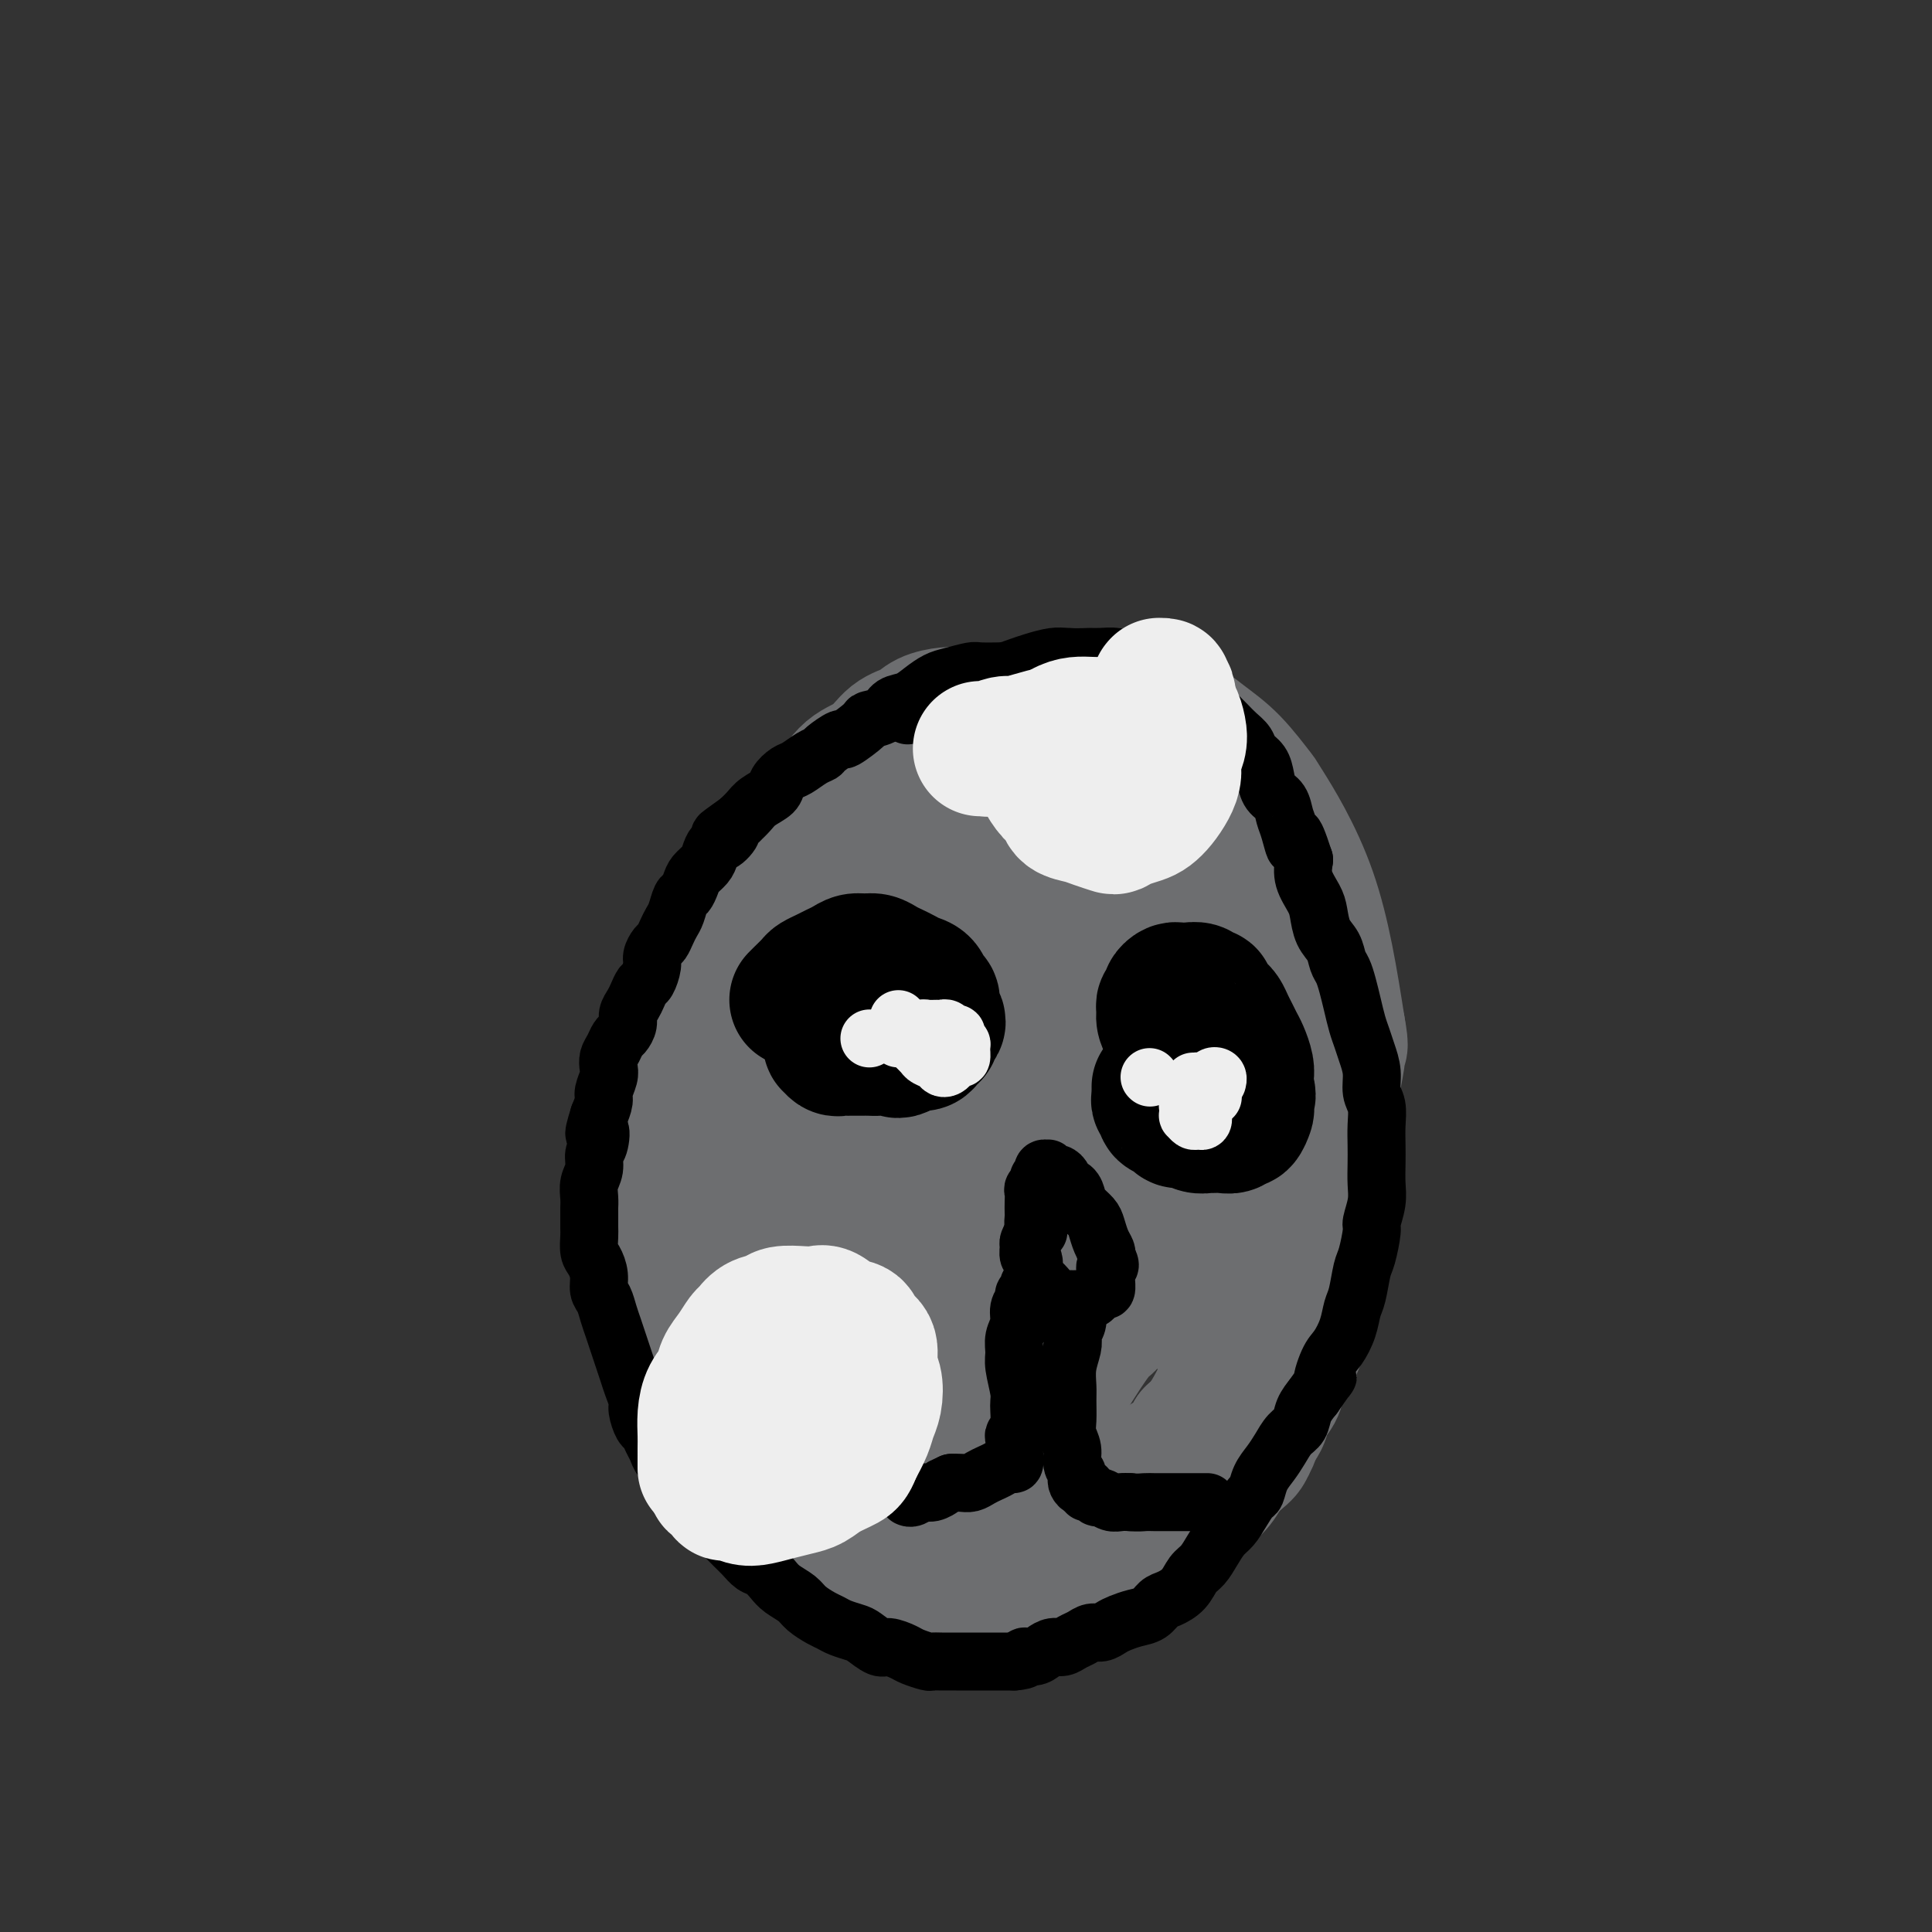 <svg viewBox='0 0 400 400' version='1.1' xmlns='http://www.w3.org/2000/svg' xmlns:xlink='http://www.w3.org/1999/xlink'><rect x="0" y="0" width="400" height="400" fill="#333333" stroke="none"/><g fill='none' stroke='#6D6E70' stroke-width='6' stroke-linecap='round' stroke-linejoin='round'><path d='M140,232c-0.301,-1.468 -0.602,-2.936 0,-6c0.602,-3.064 2.107,-7.723 4,-12c1.893,-4.277 4.175,-8.171 7,-12c2.825,-3.829 6.193,-7.594 9,-11c2.807,-3.406 5.054,-6.453 7,-9c1.946,-2.547 3.591,-4.595 5,-6c1.409,-1.405 2.582,-2.168 4,-3c1.418,-0.832 3.081,-1.734 4,-2c0.919,-0.266 1.092,0.102 2,0c0.908,-0.102 2.549,-0.675 4,0c1.451,0.675 2.710,2.598 4,4c1.290,1.402 2.609,2.282 4,4c1.391,1.718 2.854,4.274 4,7c1.146,2.726 1.975,5.624 3,9c1.025,3.376 2.245,7.232 3,11c0.755,3.768 1.045,7.450 1,11c-0.045,3.550 -0.426,6.968 -1,10c-0.574,3.032 -1.342,5.678 -2,8c-0.658,2.322 -1.207,4.322 -2,6c-0.793,1.678 -1.832,3.036 -3,4c-1.168,0.964 -2.465,1.534 -4,2c-1.535,0.466 -3.307,0.826 -5,1c-1.693,0.174 -3.308,0.161 -6,0c-2.692,-0.161 -6.463,-0.469 -10,-1c-3.537,-0.531 -6.840,-1.283 -9,-2c-2.160,-0.717 -3.177,-1.398 -4,-2c-0.823,-0.602 -1.452,-1.124 -2,-2c-0.548,-0.876 -1.014,-2.108 -1,-3c0.014,-0.892 0.507,-1.446 1,-2'/><path d='M157,236c-0.202,-1.417 0.292,-1.458 1,-2c0.708,-0.542 1.631,-1.583 2,-2c0.369,-0.417 0.185,-0.208 0,0'/></g>
<g fill='none' stroke='#6D6E70' stroke-width='28' stroke-linecap='round' stroke-linejoin='round'><path d='M155,220c0.637,-0.652 1.274,-1.305 2,-2c0.726,-0.695 1.540,-1.434 2,-2c0.460,-0.566 0.567,-0.961 1,-2c0.433,-1.039 1.192,-2.724 2,-4c0.808,-1.276 1.666,-2.143 3,-3c1.334,-0.857 3.146,-1.704 5,-3c1.854,-1.296 3.751,-3.041 5,-4c1.249,-0.959 1.852,-1.131 3,-2c1.148,-0.869 2.842,-2.434 5,-3c2.158,-0.566 4.779,-0.133 7,0c2.221,0.133 4.042,-0.035 6,0c1.958,0.035 4.054,0.271 6,1c1.946,0.729 3.741,1.949 5,3c1.259,1.051 1.981,1.932 3,3c1.019,1.068 2.334,2.324 3,4c0.666,1.676 0.681,3.771 1,6c0.319,2.229 0.942,4.593 1,7c0.058,2.407 -0.447,4.857 -1,7c-0.553,2.143 -1.153,3.979 -2,6c-0.847,2.021 -1.940,4.226 -3,6c-1.060,1.774 -2.088,3.116 -3,4c-0.912,0.884 -1.708,1.309 -3,2c-1.292,0.691 -3.079,1.648 -4,2c-0.921,0.352 -0.978,0.101 -2,0c-1.022,-0.101 -3.011,-0.050 -5,0'/><path d='M192,246c-2.881,0.225 -3.082,-1.211 -4,-2c-0.918,-0.789 -2.552,-0.929 -4,-2c-1.448,-1.071 -2.709,-3.074 -4,-5c-1.291,-1.926 -2.610,-3.777 -4,-6c-1.390,-2.223 -2.849,-4.818 -4,-8c-1.151,-3.182 -1.993,-6.952 -3,-11c-1.007,-4.048 -2.178,-8.373 -2,-12c0.178,-3.627 1.705,-6.555 3,-9c1.295,-2.445 2.356,-4.406 4,-6c1.644,-1.594 3.869,-2.822 6,-4c2.131,-1.178 4.169,-2.307 6,-3c1.831,-0.693 3.456,-0.949 6,-1c2.544,-0.051 6.008,0.102 8,0c1.992,-0.102 2.513,-0.459 4,0c1.487,0.459 3.939,1.733 6,3c2.061,1.267 3.732,2.528 5,4c1.268,1.472 2.135,3.154 3,5c0.865,1.846 1.728,3.856 2,6c0.272,2.144 -0.048,4.423 0,7c0.048,2.577 0.464,5.452 0,8c-0.464,2.548 -1.810,4.769 -3,7c-1.190,2.231 -2.226,4.471 -4,7c-1.774,2.529 -4.286,5.347 -6,7c-1.714,1.653 -2.629,2.143 -4,3c-1.371,0.857 -3.198,2.082 -5,3c-1.802,0.918 -3.578,1.529 -5,2c-1.422,0.471 -2.489,0.803 -4,1c-1.511,0.197 -3.467,0.259 -5,0c-1.533,-0.259 -2.644,-0.839 -4,-2c-1.356,-1.161 -2.959,-2.903 -4,-4c-1.041,-1.097 -1.521,-1.548 -2,-2'/><path d='M174,232c-2.750,-2.244 -2.126,-3.852 -2,-6c0.126,-2.148 -0.245,-4.834 0,-7c0.245,-2.166 1.106,-3.813 2,-6c0.894,-2.187 1.820,-4.915 3,-7c1.180,-2.085 2.615,-3.526 4,-5c1.385,-1.474 2.721,-2.981 4,-4c1.279,-1.019 2.502,-1.550 4,-2c1.498,-0.450 3.270,-0.820 5,-1c1.730,-0.180 3.419,-0.169 5,0c1.581,0.169 3.055,0.498 4,1c0.945,0.502 1.360,1.179 2,2c0.640,0.821 1.504,1.788 2,3c0.496,1.212 0.626,2.669 1,4c0.374,1.331 0.994,2.536 1,4c0.006,1.464 -0.602,3.186 -1,5c-0.398,1.814 -0.585,3.721 -1,6c-0.415,2.279 -1.056,4.929 -2,7c-0.944,2.071 -2.190,3.564 -3,5c-0.810,1.436 -1.185,2.816 -2,4c-0.815,1.184 -2.071,2.172 -4,3c-1.929,0.828 -4.533,1.496 -6,2c-1.467,0.504 -1.799,0.845 -3,1c-1.201,0.155 -3.273,0.126 -5,0c-1.727,-0.126 -3.111,-0.349 -5,-1c-1.889,-0.651 -4.284,-1.732 -6,-3c-1.716,-1.268 -2.752,-2.724 -4,-4c-1.248,-1.276 -2.707,-2.372 -4,-4c-1.293,-1.628 -2.419,-3.787 -3,-6c-0.581,-2.213 -0.618,-4.480 -1,-6c-0.382,-1.520 -1.109,-2.291 -1,-4c0.109,-1.709 1.055,-4.354 2,-7'/><path d='M160,206c0.583,-2.007 1.041,-3.525 2,-5c0.959,-1.475 2.418,-2.909 4,-4c1.582,-1.091 3.285,-1.841 5,-3c1.715,-1.159 3.441,-2.727 5,-4c1.559,-1.273 2.950,-2.252 5,-3c2.050,-0.748 4.758,-1.267 7,-2c2.242,-0.733 4.017,-1.681 6,-2c1.983,-0.319 4.173,-0.008 6,0c1.827,0.008 3.292,-0.287 5,0c1.708,0.287 3.658,1.155 5,2c1.342,0.845 2.077,1.668 3,3c0.923,1.332 2.035,3.173 3,6c0.965,2.827 1.782,6.640 2,9c0.218,2.360 -0.164,3.268 0,8c0.164,4.732 0.876,13.288 1,18c0.124,4.712 -0.338,5.581 -1,8c-0.662,2.419 -1.525,6.389 -2,9c-0.475,2.611 -0.564,3.863 -1,5c-0.436,1.137 -1.220,2.159 -2,3c-0.780,0.841 -1.555,1.501 -3,2c-1.445,0.499 -3.559,0.836 -5,1c-1.441,0.164 -2.211,0.155 -4,0c-1.789,-0.155 -4.599,-0.458 -7,-1c-2.401,-0.542 -4.393,-1.325 -7,-2c-2.607,-0.675 -5.830,-1.242 -9,-2c-3.170,-0.758 -6.288,-1.706 -9,-3c-2.712,-1.294 -5.017,-2.935 -7,-4c-1.983,-1.065 -3.645,-1.553 -5,-3c-1.355,-1.447 -2.403,-3.851 -3,-6c-0.597,-2.149 -0.742,-4.043 -1,-6c-0.258,-1.957 -0.629,-3.979 -1,-6'/><path d='M152,224c-0.679,-4.216 0.122,-5.757 1,-8c0.878,-2.243 1.832,-5.187 3,-8c1.168,-2.813 2.552,-5.495 4,-8c1.448,-2.505 2.962,-4.832 5,-7c2.038,-2.168 4.600,-4.178 7,-6c2.400,-1.822 4.637,-3.456 7,-5c2.363,-1.544 4.852,-2.999 7,-4c2.148,-1.001 3.955,-1.548 6,-2c2.045,-0.452 4.329,-0.810 6,-1c1.671,-0.190 2.731,-0.213 4,0c1.269,0.213 2.747,0.661 4,1c1.253,0.339 2.280,0.567 3,1c0.720,0.433 1.134,1.070 2,2c0.866,0.930 2.183,2.153 3,3c0.817,0.847 1.135,1.318 2,3c0.865,1.682 2.278,4.577 3,7c0.722,2.423 0.752,4.376 1,7c0.248,2.624 0.712,5.921 1,9c0.288,3.079 0.398,5.941 0,10c-0.398,4.059 -1.306,9.315 -2,12c-0.694,2.685 -1.175,2.799 -2,4c-0.825,1.201 -1.993,3.487 -3,5c-1.007,1.513 -1.854,2.251 -3,3c-1.146,0.749 -2.590,1.509 -4,2c-1.410,0.491 -2.786,0.714 -4,1c-1.214,0.286 -2.268,0.634 -4,1c-1.732,0.366 -4.144,0.750 -6,1c-1.856,0.250 -3.157,0.366 -5,0c-1.843,-0.366 -4.227,-1.214 -6,-2c-1.773,-0.786 -2.935,-1.510 -4,-2c-1.065,-0.490 -2.032,-0.745 -3,-1'/><path d='M175,242c-2.368,-1.641 -1.787,-3.245 -2,-5c-0.213,-1.755 -1.220,-3.661 -1,-6c0.220,-2.339 1.668,-5.111 3,-8c1.332,-2.889 2.549,-5.894 4,-9c1.451,-3.106 3.137,-6.313 5,-9c1.863,-2.687 3.903,-4.854 6,-7c2.097,-2.146 4.249,-4.269 6,-6c1.751,-1.731 3.100,-3.069 5,-4c1.900,-0.931 4.352,-1.456 6,-2c1.648,-0.544 2.491,-1.106 3,-1c0.509,0.106 0.682,0.881 1,1c0.318,0.119 0.780,-0.419 1,0c0.220,0.419 0.196,1.796 0,3c-0.196,1.204 -0.566,2.237 -1,4c-0.434,1.763 -0.932,4.257 -1,6c-0.068,1.743 0.295,2.736 0,5c-0.295,2.264 -1.249,5.798 -2,9c-0.751,3.202 -1.301,6.073 -2,9c-0.699,2.927 -1.549,5.912 -2,8c-0.451,2.088 -0.504,3.281 -1,5c-0.496,1.719 -1.433,3.964 -2,5c-0.567,1.036 -0.762,0.863 -1,1c-0.238,0.137 -0.520,0.583 -1,1c-0.480,0.417 -1.158,0.804 -2,1c-0.842,0.196 -1.848,0.200 -3,0c-1.152,-0.200 -2.449,-0.605 -4,-1c-1.551,-0.395 -3.355,-0.780 -5,-1c-1.645,-0.220 -3.132,-0.276 -5,-1c-1.868,-0.724 -4.118,-2.118 -6,-3c-1.882,-0.882 -3.395,-1.252 -5,-2c-1.605,-0.748 -3.303,-1.874 -5,-3'/><path d='M164,232c-3.063,-1.381 -2.720,-0.834 -3,-1c-0.280,-0.166 -1.184,-1.045 -2,-2c-0.816,-0.955 -1.543,-1.986 -2,-3c-0.457,-1.014 -0.644,-2.011 -1,-3c-0.356,-0.989 -0.880,-1.971 -1,-3c-0.120,-1.029 0.165,-2.104 0,-3c-0.165,-0.896 -0.781,-1.613 -1,-3c-0.219,-1.387 -0.041,-3.445 0,-5c0.041,-1.555 -0.055,-2.606 0,-4c0.055,-1.394 0.261,-3.131 1,-5c0.739,-1.869 2.011,-3.869 3,-6c0.989,-2.131 1.696,-4.392 3,-6c1.304,-1.608 3.207,-2.561 5,-4c1.793,-1.439 3.477,-3.363 6,-5c2.523,-1.637 5.884,-2.988 8,-4c2.116,-1.012 2.986,-1.687 6,-3c3.014,-1.313 8.171,-3.266 13,-5c4.829,-1.734 9.331,-3.251 13,-4c3.669,-0.749 6.506,-0.731 9,-1c2.494,-0.269 4.644,-0.824 7,0c2.356,0.824 4.919,3.028 6,4c1.081,0.972 0.682,0.712 1,1c0.318,0.288 1.353,1.123 2,2c0.647,0.877 0.905,1.797 1,3c0.095,1.203 0.026,2.689 0,4c-0.026,1.311 -0.010,2.447 0,4c0.010,1.553 0.014,3.524 0,6c-0.014,2.476 -0.045,5.456 0,8c0.045,2.544 0.167,4.651 0,7c-0.167,2.349 -0.622,4.940 -1,8c-0.378,3.060 -0.679,6.589 -1,9c-0.321,2.411 -0.660,3.706 -1,5'/><path d='M235,223c-0.614,9.982 -1.150,7.937 -2,9c-0.850,1.063 -2.013,5.233 -3,8c-0.987,2.767 -1.796,4.131 -3,6c-1.204,1.869 -2.803,4.245 -4,6c-1.197,1.755 -1.991,2.891 -3,4c-1.009,1.109 -2.233,2.193 -4,3c-1.767,0.807 -4.077,1.338 -6,2c-1.923,0.662 -3.459,1.454 -5,2c-1.541,0.546 -3.088,0.847 -5,1c-1.912,0.153 -4.189,0.157 -6,0c-1.811,-0.157 -3.155,-0.475 -5,-1c-1.845,-0.525 -4.191,-1.257 -6,-2c-1.809,-0.743 -3.082,-1.496 -5,-3c-1.918,-1.504 -4.482,-3.757 -6,-5c-1.518,-1.243 -1.992,-1.474 -3,-3c-1.008,-1.526 -2.551,-4.347 -4,-7c-1.449,-2.653 -2.805,-5.137 -4,-8c-1.195,-2.863 -2.228,-6.103 -3,-9c-0.772,-2.897 -1.282,-5.450 -2,-8c-0.718,-2.550 -1.643,-5.096 -2,-8c-0.357,-2.904 -0.146,-6.164 0,-8c0.146,-1.836 0.226,-2.246 1,-5c0.774,-2.754 2.242,-7.850 4,-11c1.758,-3.150 3.808,-4.354 6,-6c2.192,-1.646 4.527,-3.734 7,-6c2.473,-2.266 5.085,-4.709 8,-6c2.915,-1.291 6.133,-1.430 9,-2c2.867,-0.570 5.381,-1.570 8,-2c2.619,-0.430 5.341,-0.291 8,0c2.659,0.291 5.254,0.732 7,1c1.746,0.268 2.642,0.362 4,1c1.358,0.638 3.179,1.819 5,3'/><path d='M221,169c4.709,1.300 4.480,2.050 5,3c0.520,0.950 1.787,2.098 3,3c1.213,0.902 2.370,1.556 3,3c0.630,1.444 0.732,3.678 1,6c0.268,2.322 0.702,4.732 1,7c0.298,2.268 0.461,4.396 0,8c-0.461,3.604 -1.545,8.686 -3,14c-1.455,5.314 -3.280,10.861 -5,16c-1.720,5.139 -3.336,9.869 -5,14c-1.664,4.131 -3.377,7.664 -5,11c-1.623,3.336 -3.158,6.477 -5,9c-1.842,2.523 -3.993,4.428 -6,6c-2.007,1.572 -3.871,2.809 -6,4c-2.129,1.191 -4.525,2.334 -6,3c-1.475,0.666 -2.030,0.855 -4,1c-1.970,0.145 -5.356,0.245 -8,0c-2.644,-0.245 -4.546,-0.835 -7,-2c-2.454,-1.165 -5.460,-2.904 -8,-5c-2.540,-2.096 -4.613,-4.551 -7,-7c-2.387,-2.449 -5.089,-4.894 -7,-8c-1.911,-3.106 -3.030,-6.873 -4,-11c-0.970,-4.127 -1.791,-8.615 -2,-13c-0.209,-4.385 0.195,-8.666 1,-13c0.805,-4.334 2.011,-8.722 3,-12c0.989,-3.278 1.763,-5.447 4,-9c2.237,-3.553 5.939,-8.489 8,-11c2.061,-2.511 2.480,-2.598 4,-4c1.520,-1.402 4.139,-4.118 7,-6c2.861,-1.882 5.963,-2.930 8,-4c2.037,-1.070 3.011,-2.163 5,-3c1.989,-0.837 4.995,-1.419 8,-2'/><path d='M194,167c4.894,-1.664 6.630,-1.323 9,-1c2.370,0.323 5.373,0.628 8,1c2.627,0.372 4.879,0.812 7,2c2.121,1.188 4.110,3.125 6,5c1.890,1.875 3.682,3.687 5,6c1.318,2.313 2.163,5.125 3,8c0.837,2.875 1.666,5.811 2,9c0.334,3.189 0.173,6.630 0,11c-0.173,4.370 -0.357,9.669 -1,14c-0.643,4.331 -1.744,7.695 -3,12c-1.256,4.305 -2.668,9.550 -4,14c-1.332,4.450 -2.585,8.107 -4,12c-1.415,3.893 -2.991,8.024 -5,12c-2.009,3.976 -4.450,7.796 -6,10c-1.550,2.204 -2.209,2.793 -4,4c-1.791,1.207 -4.715,3.033 -7,4c-2.285,0.967 -3.930,1.075 -6,1c-2.070,-0.075 -4.564,-0.334 -7,-1c-2.436,-0.666 -4.814,-1.738 -7,-3c-2.186,-1.262 -4.179,-2.712 -6,-4c-1.821,-1.288 -3.470,-2.413 -5,-4c-1.530,-1.587 -2.941,-3.635 -4,-6c-1.059,-2.365 -1.767,-5.048 -2,-8c-0.233,-2.952 0.009,-6.173 0,-10c-0.009,-3.827 -0.269,-8.260 0,-14c0.269,-5.740 1.066,-12.787 2,-18c0.934,-5.213 2.004,-8.593 3,-12c0.996,-3.407 1.916,-6.841 3,-10c1.084,-3.159 2.330,-6.043 4,-9c1.670,-2.957 3.763,-5.988 5,-8c1.237,-2.012 1.619,-3.006 2,-4'/><path d='M182,180c2.563,-4.004 3.470,-3.516 5,-4c1.530,-0.484 3.683,-1.942 6,-3c2.317,-1.058 4.799,-1.715 7,-2c2.201,-0.285 4.121,-0.198 6,0c1.879,0.198 3.716,0.507 6,1c2.284,0.493 5.016,1.169 7,2c1.984,0.831 3.221,1.816 5,3c1.779,1.184 4.101,2.568 6,4c1.899,1.432 3.373,2.911 5,5c1.627,2.089 3.405,4.788 5,7c1.595,2.212 3.008,3.935 4,6c0.992,2.065 1.563,4.470 2,7c0.437,2.530 0.740,5.186 1,8c0.260,2.814 0.478,5.787 0,9c-0.478,3.213 -1.650,6.666 -2,9c-0.350,2.334 0.124,3.549 -2,8c-2.124,4.451 -6.844,12.137 -12,21c-5.156,8.863 -10.747,18.904 -14,25c-3.253,6.096 -4.169,8.247 -5,11c-0.831,2.753 -1.579,6.109 -2,8c-0.421,1.891 -0.516,2.318 -1,3c-0.484,0.682 -1.356,1.620 -2,2c-0.644,0.380 -1.059,0.201 -2,0c-0.941,-0.201 -2.408,-0.425 -4,-1c-1.592,-0.575 -3.310,-1.500 -5,-3c-1.690,-1.500 -3.352,-3.576 -5,-6c-1.648,-2.424 -3.281,-5.196 -5,-8c-1.719,-2.804 -3.523,-5.638 -5,-8c-1.477,-2.362 -2.629,-4.251 -4,-7c-1.371,-2.749 -2.963,-6.357 -4,-9c-1.037,-2.643 -1.518,-4.322 -2,-6'/><path d='M171,262c-3.227,-7.550 -1.295,-7.426 -1,-9c0.295,-1.574 -1.046,-4.848 -2,-8c-0.954,-3.152 -1.522,-6.184 -2,-9c-0.478,-2.816 -0.867,-5.415 -1,-8c-0.133,-2.585 -0.012,-5.154 0,-8c0.012,-2.846 -0.087,-5.967 0,-9c0.087,-3.033 0.359,-5.978 1,-9c0.641,-3.022 1.652,-6.122 3,-9c1.348,-2.878 3.033,-5.534 5,-8c1.967,-2.466 4.218,-4.741 6,-7c1.782,-2.259 3.096,-4.501 5,-6c1.904,-1.499 4.396,-2.255 7,-3c2.604,-0.745 5.318,-1.477 8,-2c2.682,-0.523 5.331,-0.836 8,-1c2.669,-0.164 5.357,-0.181 7,0c1.643,0.181 2.242,0.558 4,1c1.758,0.442 4.675,0.950 7,2c2.325,1.050 4.059,2.644 6,4c1.941,1.356 4.089,2.475 6,4c1.911,1.525 3.584,3.456 5,5c1.416,1.544 2.577,2.700 4,5c1.423,2.300 3.110,5.743 4,8c0.890,2.257 0.982,3.326 1,5c0.018,1.674 -0.039,3.952 0,6c0.039,2.048 0.175,3.864 0,6c-0.175,2.136 -0.661,4.590 -1,7c-0.339,2.410 -0.530,4.776 -1,7c-0.470,2.224 -1.217,4.306 -2,7c-0.783,2.694 -1.602,6.000 -3,9c-1.398,3.000 -3.376,5.692 -5,9c-1.624,3.308 -2.892,7.231 -4,10c-1.108,2.769 -2.054,4.385 -3,6'/><path d='M233,267c-3.499,7.796 -3.745,6.785 -5,8c-1.255,1.215 -3.517,4.655 -5,7c-1.483,2.345 -2.188,3.595 -4,5c-1.812,1.405 -4.733,2.964 -7,4c-2.267,1.036 -3.880,1.550 -6,2c-2.120,0.450 -4.746,0.835 -7,1c-2.254,0.165 -4.134,0.109 -6,0c-1.866,-0.109 -3.717,-0.270 -6,-1c-2.283,-0.730 -4.998,-2.027 -7,-3c-2.002,-0.973 -3.293,-1.620 -5,-3c-1.707,-1.380 -3.832,-3.493 -6,-5c-2.168,-1.507 -4.381,-2.409 -6,-4c-1.619,-1.591 -2.644,-3.872 -4,-6c-1.356,-2.128 -3.042,-4.102 -4,-6c-0.958,-1.898 -1.189,-3.718 -2,-6c-0.811,-2.282 -2.201,-5.024 -3,-8c-0.799,-2.976 -1.008,-6.187 -1,-9c0.008,-2.813 0.231,-5.230 0,-8c-0.231,-2.770 -0.916,-5.894 -1,-9c-0.084,-3.106 0.433,-6.193 1,-9c0.567,-2.807 1.185,-5.335 2,-8c0.815,-2.665 1.829,-5.469 3,-8c1.171,-2.531 2.499,-4.790 4,-7c1.501,-2.210 3.174,-4.371 5,-6c1.826,-1.629 3.804,-2.726 6,-4c2.196,-1.274 4.611,-2.723 7,-4c2.389,-1.277 4.753,-2.381 7,-3c2.247,-0.619 4.375,-0.754 7,-1c2.625,-0.246 5.745,-0.605 9,-1c3.255,-0.395 6.644,-0.827 9,-1c2.356,-0.173 3.678,-0.086 5,0'/><path d='M213,174c5.878,-0.467 5.573,-0.136 7,0c1.427,0.136 4.587,0.077 7,0c2.413,-0.077 4.078,-0.173 6,0c1.922,0.173 4.101,0.616 6,1c1.899,0.384 3.520,0.710 5,1c1.480,0.290 2.820,0.544 4,1c1.180,0.456 2.199,1.113 3,2c0.801,0.887 1.385,2.004 2,3c0.615,0.996 1.260,1.873 2,3c0.740,1.127 1.575,2.505 2,4c0.425,1.495 0.439,3.107 1,5c0.561,1.893 1.667,4.069 2,6c0.333,1.931 -0.107,3.619 0,6c0.107,2.381 0.762,5.455 1,8c0.238,2.545 0.060,4.562 0,7c-0.060,2.438 -0.002,5.298 0,7c0.002,1.702 -0.051,2.246 0,4c0.051,1.754 0.207,4.719 0,7c-0.207,2.281 -0.777,3.877 -1,6c-0.223,2.123 -0.097,4.772 0,7c0.097,2.228 0.166,4.036 0,6c-0.166,1.964 -0.568,4.086 -1,6c-0.432,1.914 -0.893,3.622 -1,5c-0.107,1.378 0.141,2.426 0,4c-0.141,1.574 -0.671,3.674 -1,5c-0.329,1.326 -0.458,1.878 -1,3c-0.542,1.122 -1.496,2.814 -2,4c-0.504,1.186 -0.558,1.864 -1,3c-0.442,1.136 -1.273,2.729 -2,4c-0.727,1.271 -1.351,2.220 -2,3c-0.649,0.780 -1.325,1.390 -2,2'/><path d='M247,297c-1.698,3.297 -0.944,2.039 -1,2c-0.056,-0.039 -0.921,1.140 -2,2c-1.079,0.860 -2.372,1.400 -3,2c-0.628,0.600 -0.590,1.260 -1,2c-0.410,0.740 -1.269,1.560 -2,2c-0.731,0.440 -1.336,0.499 -2,1c-0.664,0.501 -1.388,1.443 -2,2c-0.612,0.557 -1.111,0.727 -2,1c-0.889,0.273 -2.169,0.648 -3,1c-0.831,0.352 -1.213,0.683 -2,1c-0.787,0.317 -1.977,0.622 -3,1c-1.023,0.378 -1.878,0.829 -3,1c-1.122,0.171 -2.511,0.062 -4,0c-1.489,-0.062 -3.079,-0.076 -4,0c-0.921,0.076 -1.172,0.244 -3,0c-1.828,-0.244 -5.232,-0.899 -7,-1c-1.768,-0.101 -1.900,0.351 -3,0c-1.100,-0.351 -3.167,-1.504 -5,-2c-1.833,-0.496 -3.431,-0.334 -5,-1c-1.569,-0.666 -3.110,-2.159 -5,-3c-1.890,-0.841 -4.129,-1.029 -6,-2c-1.871,-0.971 -3.374,-2.724 -5,-4c-1.626,-1.276 -3.376,-2.073 -5,-3c-1.624,-0.927 -3.121,-1.983 -4,-3c-0.879,-1.017 -1.139,-1.994 -2,-3c-0.861,-1.006 -2.322,-2.040 -3,-3c-0.678,-0.960 -0.574,-1.845 -1,-3c-0.426,-1.155 -1.382,-2.580 -2,-4c-0.618,-1.420 -0.898,-2.834 -1,-4c-0.102,-1.166 -0.028,-2.083 0,-4c0.028,-1.917 0.008,-4.833 0,-7c-0.008,-2.167 -0.004,-3.583 0,-5'/><path d='M156,263c-0.507,-5.805 0.226,-6.817 1,-9c0.774,-2.183 1.587,-5.536 2,-9c0.413,-3.464 0.424,-7.039 1,-10c0.576,-2.961 1.718,-5.308 3,-8c1.282,-2.692 2.706,-5.728 4,-8c1.294,-2.272 2.459,-3.781 4,-6c1.541,-2.219 3.457,-5.149 5,-7c1.543,-1.851 2.715,-2.625 4,-4c1.285,-1.375 2.685,-3.351 4,-5c1.315,-1.649 2.544,-2.969 4,-4c1.456,-1.031 3.138,-1.771 5,-3c1.862,-1.229 3.903,-2.945 6,-4c2.097,-1.055 4.248,-1.449 6,-2c1.752,-0.551 3.105,-1.258 5,-2c1.895,-0.742 4.334,-1.519 6,-2c1.666,-0.481 2.561,-0.666 4,-1c1.439,-0.334 3.424,-0.818 5,-1c1.576,-0.182 2.743,-0.061 4,0c1.257,0.061 2.605,0.062 4,0c1.395,-0.062 2.839,-0.186 4,0c1.161,0.186 2.040,0.683 3,1c0.960,0.317 2.000,0.454 3,1c1.000,0.546 1.958,1.500 3,2c1.042,0.500 2.166,0.545 3,1c0.834,0.455 1.378,1.321 2,2c0.622,0.679 1.322,1.172 2,2c0.678,0.828 1.334,1.993 2,3c0.666,1.007 1.344,1.858 2,3c0.656,1.142 1.292,2.577 2,4c0.708,1.423 1.488,2.835 2,4c0.512,1.165 0.756,2.082 1,3'/><path d='M262,204c1.814,3.298 1.847,3.042 2,4c0.153,0.958 0.424,3.128 1,5c0.576,1.872 1.457,3.444 2,5c0.543,1.556 0.749,3.096 1,5c0.251,1.904 0.546,4.171 1,6c0.454,1.829 1.065,3.220 1,5c-0.065,1.780 -0.806,3.951 -1,6c-0.194,2.049 0.159,3.977 0,6c-0.159,2.023 -0.829,4.140 -1,6c-0.171,1.860 0.157,3.464 0,6c-0.157,2.536 -0.801,6.005 -1,8c-0.199,1.995 0.045,2.516 0,4c-0.045,1.484 -0.379,3.930 -1,6c-0.621,2.070 -1.528,3.765 -2,5c-0.472,1.235 -0.510,2.010 -1,4c-0.490,1.990 -1.434,5.193 -2,7c-0.566,1.807 -0.756,2.216 -1,3c-0.244,0.784 -0.544,1.942 -1,3c-0.456,1.058 -1.069,2.016 -2,3c-0.931,0.984 -2.182,1.996 -3,3c-0.818,1.004 -1.204,2.001 -2,3c-0.796,0.999 -2.000,2.001 -3,3c-1.000,0.999 -1.794,1.997 -3,3c-1.206,1.003 -2.825,2.012 -4,3c-1.175,0.988 -1.906,1.955 -3,3c-1.094,1.045 -2.550,2.167 -4,3c-1.450,0.833 -2.894,1.375 -4,2c-1.106,0.625 -1.874,1.332 -3,2c-1.126,0.668 -2.611,1.295 -4,2c-1.389,0.705 -2.683,1.487 -4,2c-1.317,0.513 -2.659,0.756 -4,1'/><path d='M216,331c-3.808,1.861 -1.829,0.515 -2,0c-0.171,-0.515 -2.492,-0.197 -4,0c-1.508,0.197 -2.203,0.274 -3,0c-0.797,-0.274 -1.698,-0.899 -3,-1c-1.302,-0.101 -3.006,0.323 -4,0c-0.994,-0.323 -1.277,-1.391 -2,-2c-0.723,-0.609 -1.885,-0.759 -3,-1c-1.115,-0.241 -2.185,-0.575 -3,-1c-0.815,-0.425 -1.377,-0.943 -2,-1c-0.623,-0.057 -1.308,0.346 -2,0c-0.692,-0.346 -1.392,-1.439 -2,-2c-0.608,-0.561 -1.125,-0.588 -2,-1c-0.875,-0.412 -2.107,-1.208 -3,-2c-0.893,-0.792 -1.446,-1.581 -2,-2c-0.554,-0.419 -1.110,-0.468 -2,-1c-0.890,-0.532 -2.114,-1.545 -3,-2c-0.886,-0.455 -1.434,-0.350 -2,-1c-0.566,-0.650 -1.152,-2.054 -2,-3c-0.848,-0.946 -1.959,-1.434 -3,-2c-1.041,-0.566 -2.012,-1.211 -3,-2c-0.988,-0.789 -1.994,-1.723 -3,-3c-1.006,-1.277 -2.012,-2.899 -3,-4c-0.988,-1.101 -1.958,-1.682 -3,-3c-1.042,-1.318 -2.155,-3.374 -3,-5c-0.845,-1.626 -1.421,-2.822 -2,-4c-0.579,-1.178 -1.160,-2.340 -2,-4c-0.840,-1.660 -1.939,-3.820 -3,-6c-1.061,-2.180 -2.083,-4.380 -3,-7c-0.917,-2.620 -1.730,-5.661 -2,-9c-0.270,-3.339 0.004,-6.976 0,-11c-0.004,-4.024 -0.287,-8.435 0,-12c0.287,-3.565 1.143,-6.282 2,-9'/><path d='M142,230c0.572,-6.835 1.000,-7.923 2,-10c1.000,-2.077 2.570,-5.145 4,-8c1.430,-2.855 2.719,-5.498 4,-8c1.281,-2.502 2.554,-4.863 4,-7c1.446,-2.137 3.064,-4.051 5,-6c1.936,-1.949 4.189,-3.935 6,-6c1.811,-2.065 3.179,-4.211 5,-6c1.821,-1.789 4.095,-3.223 6,-5c1.905,-1.777 3.443,-3.897 5,-6c1.557,-2.103 3.135,-4.188 5,-6c1.865,-1.812 4.019,-3.350 6,-5c1.981,-1.650 3.790,-3.413 6,-5c2.210,-1.587 4.820,-2.997 7,-4c2.180,-1.003 3.928,-1.597 6,-2c2.072,-0.403 4.468,-0.615 6,-1c1.532,-0.385 2.200,-0.943 4,-1c1.800,-0.057 4.731,0.386 7,1c2.269,0.614 3.877,1.399 6,2c2.123,0.601 4.761,1.018 7,2c2.239,0.982 4.079,2.530 6,4c1.921,1.470 3.924,2.864 6,5c2.076,2.136 4.227,5.016 5,6c0.773,0.984 0.170,0.073 2,3c1.830,2.927 6.094,9.694 9,18c2.906,8.306 4.453,18.153 6,28'/><path d='M277,213c0.915,4.966 0.203,3.381 0,3c-0.203,-0.381 0.104,0.442 0,2c-0.104,1.558 -0.619,3.851 -1,6c-0.381,2.149 -0.626,4.153 -1,6c-0.374,1.847 -0.875,3.536 -1,5c-0.125,1.464 0.125,2.702 0,4c-0.125,1.298 -0.626,2.657 -1,4c-0.374,1.343 -0.622,2.669 -1,4c-0.378,1.331 -0.886,2.667 -1,4c-0.114,1.333 0.167,2.664 0,4c-0.167,1.336 -0.781,2.679 -1,4c-0.219,1.321 -0.044,2.622 0,4c0.044,1.378 -0.044,2.835 0,4c0.044,1.165 0.220,2.040 0,3c-0.220,0.960 -0.837,2.007 -1,3c-0.163,0.993 0.126,1.931 0,3c-0.126,1.069 -0.668,2.267 -1,3c-0.332,0.733 -0.455,1.000 -1,2c-0.545,1.000 -1.512,2.732 -2,4c-0.488,1.268 -0.497,2.073 -1,3c-0.503,0.927 -1.500,1.978 -2,3c-0.500,1.022 -0.504,2.017 -1,3c-0.496,0.983 -1.484,1.955 -2,3c-0.516,1.045 -0.560,2.164 -1,3c-0.440,0.836 -1.277,1.390 -2,2c-0.723,0.610 -1.333,1.277 -2,2c-0.667,0.723 -1.390,1.503 -2,2c-0.610,0.497 -1.108,0.710 -2,1c-0.892,0.290 -2.177,0.655 -3,1c-0.823,0.345 -1.183,0.670 -2,1c-0.817,0.330 -2.091,0.666 -3,1c-0.909,0.334 -1.455,0.667 -2,1'/><path d='M240,311c-3.608,1.705 -3.628,0.469 -4,0c-0.372,-0.469 -1.097,-0.170 -2,0c-0.903,0.170 -1.986,0.212 -3,0c-1.014,-0.212 -1.959,-0.678 -3,-1c-1.041,-0.322 -2.178,-0.498 -3,-1c-0.822,-0.502 -1.330,-1.329 -2,-2c-0.670,-0.671 -1.501,-1.188 -2,-2c-0.499,-0.812 -0.665,-1.921 -1,-3c-0.335,-1.079 -0.837,-2.128 -1,-3c-0.163,-0.872 0.015,-1.567 0,-3c-0.015,-1.433 -0.221,-3.605 0,-5c0.221,-1.395 0.871,-2.014 1,-3c0.129,-0.986 -0.261,-2.340 0,-4c0.261,-1.660 1.175,-3.627 2,-5c0.825,-1.373 1.561,-2.152 2,-3c0.439,-0.848 0.582,-1.764 1,-3c0.418,-1.236 1.113,-2.790 2,-4c0.887,-1.210 1.967,-2.074 3,-3c1.033,-0.926 2.021,-1.913 3,-3c0.979,-1.087 1.950,-2.274 3,-3c1.050,-0.726 2.180,-0.990 3,-1c0.820,-0.010 1.329,0.234 2,0c0.671,-0.234 1.504,-0.946 2,-1c0.496,-0.054 0.654,0.551 1,1c0.346,0.449 0.881,0.744 1,1c0.119,0.256 -0.179,0.474 0,1c0.179,0.526 0.835,1.359 1,2c0.165,0.641 -0.162,1.089 0,2c0.162,0.911 0.813,2.284 1,3c0.187,0.716 -0.089,0.776 0,1c0.089,0.224 0.545,0.612 1,1'/><path d='M248,270c0.770,2.024 0.195,1.085 0,1c-0.195,-0.085 -0.011,0.684 0,1c0.011,0.316 -0.153,0.180 0,0c0.153,-0.180 0.622,-0.404 1,-1c0.378,-0.596 0.665,-1.564 1,-2c0.335,-0.436 0.720,-0.340 1,-1c0.280,-0.660 0.457,-2.075 1,-3c0.543,-0.925 1.452,-1.358 2,-2c0.548,-0.642 0.734,-1.492 1,-2c0.266,-0.508 0.610,-0.675 1,-1c0.390,-0.325 0.826,-0.807 1,-1c0.174,-0.193 0.087,-0.096 0,0'/><path d='M211,150c-0.856,-0.310 -1.712,-0.619 -3,-1c-1.288,-0.381 -3.009,-0.832 -4,-1c-0.991,-0.168 -1.250,-0.053 -2,0c-0.750,0.053 -1.989,0.042 -3,0c-1.011,-0.042 -1.795,-0.117 -3,0c-1.205,0.117 -2.832,0.427 -4,1c-1.168,0.573 -1.876,1.409 -3,2c-1.124,0.591 -2.662,0.935 -4,2c-1.338,1.065 -2.476,2.850 -4,4c-1.524,1.150 -3.435,1.667 -5,3c-1.565,1.333 -2.784,3.484 -4,5c-1.216,1.516 -2.428,2.397 -4,4c-1.572,1.603 -3.503,3.927 -5,6c-1.497,2.073 -2.561,3.895 -4,6c-1.439,2.105 -3.254,4.492 -5,7c-1.746,2.508 -3.423,5.138 -5,8c-1.577,2.862 -3.052,5.956 -4,8c-0.948,2.044 -1.367,3.038 -2,5c-0.633,1.962 -1.480,4.892 -2,8c-0.520,3.108 -0.714,6.395 -1,9c-0.286,2.605 -0.665,4.527 -1,7c-0.335,2.473 -0.626,5.498 -1,8c-0.374,2.502 -0.832,4.481 -1,7c-0.168,2.519 -0.048,5.577 0,8c0.048,2.423 0.024,4.212 0,6'/><path d='M137,262c-0.606,8.072 -0.120,5.753 0,6c0.120,0.247 -0.127,3.062 0,5c0.127,1.938 0.626,3.000 1,4c0.374,1.000 0.621,1.937 1,3c0.379,1.063 0.889,2.252 1,3c0.111,0.748 -0.178,1.055 0,2c0.178,0.945 0.822,2.528 1,3c0.178,0.472 -0.111,-0.168 0,0c0.111,0.168 0.621,1.144 1,2c0.379,0.856 0.627,1.592 1,2c0.373,0.408 0.869,0.490 1,1c0.131,0.510 -0.105,1.450 0,2c0.105,0.550 0.552,0.710 1,1c0.448,0.290 0.897,0.710 1,1c0.103,0.290 -0.141,0.448 0,1c0.141,0.552 0.667,1.496 1,2c0.333,0.504 0.474,0.568 1,1c0.526,0.432 1.439,1.233 2,2c0.561,0.767 0.772,1.499 1,2c0.228,0.501 0.475,0.769 1,1c0.525,0.231 1.329,0.424 2,1c0.671,0.576 1.208,1.534 2,2c0.792,0.466 1.839,0.439 3,1c1.161,0.561 2.435,1.708 3,2c0.565,0.292 0.419,-0.273 1,0c0.581,0.273 1.888,1.382 3,2c1.112,0.618 2.030,0.743 3,1c0.970,0.257 1.992,0.646 3,1c1.008,0.354 2.002,0.672 3,1c0.998,0.328 1.999,0.665 3,1c1.001,0.335 2.000,0.667 3,1'/><path d='M181,319c4.403,1.952 2.912,1.832 3,2c0.088,0.168 1.756,0.623 3,1c1.244,0.377 2.065,0.676 3,1c0.935,0.324 1.984,0.674 3,1c1.016,0.326 2.001,0.627 3,1c0.999,0.373 2.014,0.817 3,1c0.986,0.183 1.945,0.105 3,0c1.055,-0.105 2.208,-0.238 3,0c0.792,0.238 1.223,0.847 2,1c0.777,0.153 1.899,-0.152 3,0c1.101,0.152 2.182,0.759 3,1c0.818,0.241 1.374,0.117 2,0c0.626,-0.117 1.322,-0.225 2,0c0.678,0.225 1.338,0.785 2,1c0.662,0.215 1.327,0.085 2,0c0.673,-0.085 1.356,-0.126 2,0c0.644,0.126 1.250,0.419 2,0c0.750,-0.419 1.643,-1.548 2,-2c0.357,-0.452 0.179,-0.226 0,0'/></g>
<g fill='none' stroke='#000000' stroke-width='28' stroke-linecap='round' stroke-linejoin='round'><path d='M165,207c0.214,-0.220 0.427,-0.440 1,-1c0.573,-0.560 1.504,-1.459 2,-2c0.496,-0.541 0.555,-0.723 1,-1c0.445,-0.277 1.274,-0.648 2,-1c0.726,-0.352 1.349,-0.683 2,-1c0.651,-0.317 1.329,-0.618 2,-1c0.671,-0.382 1.334,-0.846 2,-1c0.666,-0.154 1.333,-0.000 2,0c0.667,0.000 1.333,-0.154 2,0c0.667,0.154 1.334,0.618 2,1c0.666,0.382 1.330,0.684 2,1c0.670,0.316 1.346,0.647 2,1c0.654,0.353 1.284,0.727 2,1c0.716,0.273 1.516,0.444 2,1c0.484,0.556 0.653,1.497 1,2c0.347,0.503 0.874,0.569 1,1c0.126,0.431 -0.147,1.229 0,2c0.147,0.771 0.716,1.516 1,2c0.284,0.484 0.284,0.708 0,1c-0.284,0.292 -0.853,0.652 -1,1c-0.147,0.348 0.126,0.684 0,1c-0.126,0.316 -0.652,0.610 -1,1c-0.348,0.390 -0.517,0.874 -1,1c-0.483,0.126 -1.281,-0.107 -2,0c-0.719,0.107 -1.360,0.553 -2,1'/><path d='M187,217c-1.380,0.928 -1.329,0.249 -2,0c-0.671,-0.249 -2.064,-0.067 -3,0c-0.936,0.067 -1.417,0.018 -2,0c-0.583,-0.018 -1.269,-0.004 -2,0c-0.731,0.004 -1.506,-0.003 -2,0c-0.494,0.003 -0.706,0.016 -1,0c-0.294,-0.016 -0.668,-0.061 -1,0c-0.332,0.061 -0.621,0.226 -1,0c-0.379,-0.226 -0.847,-0.845 -1,-1c-0.153,-0.155 0.011,0.154 0,0c-0.011,-0.154 -0.195,-0.772 0,-1c0.195,-0.228 0.770,-0.065 1,0c0.230,0.065 0.115,0.033 0,0'/><path d='M245,219c-0.763,-1.510 -1.526,-3.020 -2,-4c-0.474,-0.980 -0.659,-1.428 -1,-2c-0.341,-0.572 -0.838,-1.266 -1,-2c-0.162,-0.734 0.012,-1.507 0,-2c-0.012,-0.493 -0.211,-0.707 0,-1c0.211,-0.293 0.830,-0.667 1,-1c0.170,-0.333 -0.110,-0.625 0,-1c0.110,-0.375 0.611,-0.834 1,-1c0.389,-0.166 0.667,-0.041 1,0c0.333,0.041 0.720,-0.004 1,0c0.280,0.004 0.452,0.057 1,0c0.548,-0.057 1.470,-0.222 2,0c0.530,0.222 0.667,0.833 1,1c0.333,0.167 0.863,-0.111 1,0c0.137,0.111 -0.118,0.610 0,1c0.118,0.390 0.609,0.671 1,1c0.391,0.329 0.682,0.707 1,1c0.318,0.293 0.662,0.500 1,1c0.338,0.500 0.669,1.292 1,2c0.331,0.708 0.663,1.330 1,2c0.337,0.670 0.679,1.387 1,2c0.321,0.613 0.622,1.123 1,2c0.378,0.877 0.832,2.121 1,3c0.168,0.879 0.048,1.394 0,2c-0.048,0.606 -0.024,1.303 0,2'/><path d='M258,225c0.777,2.659 0.219,1.808 0,2c-0.219,0.192 -0.099,1.428 0,2c0.099,0.572 0.179,0.479 0,1c-0.179,0.521 -0.615,1.656 -1,2c-0.385,0.344 -0.718,-0.104 -1,0c-0.282,0.104 -0.512,0.761 -1,1c-0.488,0.239 -1.233,0.060 -2,0c-0.767,-0.060 -1.558,-0.001 -2,0c-0.442,0.001 -0.537,-0.055 -1,0c-0.463,0.055 -1.295,0.222 -2,0c-0.705,-0.222 -1.284,-0.833 -2,-1c-0.716,-0.167 -1.569,0.110 -2,0c-0.431,-0.110 -0.441,-0.607 -1,-1c-0.559,-0.393 -1.666,-0.684 -2,-1c-0.334,-0.316 0.107,-0.658 0,-1c-0.107,-0.342 -0.761,-0.684 -1,-1c-0.239,-0.316 -0.064,-0.607 0,-1c0.064,-0.393 0.017,-0.889 0,-1c-0.017,-0.111 -0.005,0.162 0,0c0.005,-0.162 0.001,-0.761 0,-1c-0.001,-0.239 -0.001,-0.120 0,0'/></g>
<g fill='none' stroke='#000000' stroke-width='12' stroke-linecap='round' stroke-linejoin='round'><path d='M213,266c-0.033,0.448 -0.065,0.896 0,1c0.065,0.104 0.229,-0.135 0,0c-0.229,0.135 -0.850,0.644 -1,1c-0.150,0.356 0.170,0.560 0,1c-0.170,0.440 -0.831,1.116 -1,2c-0.169,0.884 0.155,1.977 0,3c-0.155,1.023 -0.788,1.977 -1,3c-0.212,1.023 -0.003,2.116 0,3c0.003,0.884 -0.199,1.561 0,3c0.199,1.439 0.799,3.641 1,5c0.201,1.359 0.001,1.874 0,3c-0.001,1.126 0.196,2.864 0,4c-0.196,1.136 -0.784,1.671 -1,2c-0.216,0.329 -0.060,0.451 0,1c0.060,0.549 0.024,1.523 0,2c-0.024,0.477 -0.037,0.457 0,1c0.037,0.543 0.123,1.651 0,2c-0.123,0.349 -0.456,-0.060 -1,0c-0.544,0.060 -1.301,0.591 -2,1c-0.699,0.409 -1.342,0.698 -2,1c-0.658,0.302 -1.331,0.617 -2,1c-0.669,0.383 -1.334,0.834 -2,1c-0.666,0.166 -1.333,0.047 -2,0c-0.667,-0.047 -1.333,-0.024 -2,0'/><path d='M197,307c-2.368,1.090 -1.787,0.814 -2,1c-0.213,0.186 -1.220,0.834 -2,1c-0.780,0.166 -1.333,-0.151 -2,0c-0.667,0.151 -1.449,0.772 -2,1c-0.551,0.228 -0.872,0.065 -1,0c-0.128,-0.065 -0.064,-0.033 0,0'/><path d='M223,269c0.008,0.778 0.016,1.556 0,2c-0.016,0.444 -0.056,0.554 0,1c0.056,0.446 0.207,1.227 0,2c-0.207,0.773 -0.774,1.537 -1,2c-0.226,0.463 -0.113,0.626 0,1c0.113,0.374 0.227,0.960 0,2c-0.227,1.040 -0.794,2.532 -1,4c-0.206,1.468 -0.051,2.910 0,4c0.051,1.090 -0.001,1.829 0,3c0.001,1.171 0.057,2.776 0,4c-0.057,1.224 -0.225,2.068 0,3c0.225,0.932 0.844,1.951 1,3c0.156,1.049 -0.152,2.127 0,3c0.152,0.873 0.763,1.539 1,2c0.237,0.461 0.101,0.716 0,1c-0.101,0.284 -0.168,0.597 0,1c0.168,0.403 0.570,0.897 1,1c0.430,0.103 0.888,-0.184 1,0c0.112,0.184 -0.122,0.838 0,1c0.122,0.162 0.599,-0.167 1,0c0.401,0.167 0.726,0.829 1,1c0.274,0.171 0.496,-0.150 1,0c0.504,0.150 1.290,0.771 2,1c0.710,0.229 1.346,0.065 2,0c0.654,-0.065 1.327,-0.033 2,0'/><path d='M234,311c1.667,0.155 2.334,0.041 3,0c0.666,-0.041 1.330,-0.011 2,0c0.670,0.011 1.345,0.003 2,0c0.655,-0.003 1.289,-0.001 2,0c0.711,0.001 1.500,0.000 2,0c0.500,-0.000 0.712,-0.000 1,0c0.288,0.000 0.652,0.000 1,0c0.348,-0.000 0.681,-0.000 1,0c0.319,0.000 0.624,0.000 1,0c0.376,-0.000 0.822,-0.000 1,0c0.178,0.000 0.089,0.000 0,0'/><path d='M215,255c-0.422,-0.214 -0.845,-0.428 -1,-1c-0.155,-0.572 -0.043,-1.501 0,-2c0.043,-0.499 0.015,-0.568 0,-1c-0.015,-0.432 -0.019,-1.229 0,-2c0.019,-0.771 0.061,-1.517 0,-2c-0.061,-0.483 -0.226,-0.703 0,-1c0.226,-0.297 0.844,-0.672 1,-1c0.156,-0.328 -0.150,-0.609 0,-1c0.150,-0.391 0.757,-0.890 1,-1c0.243,-0.110 0.121,0.171 0,0c-0.121,-0.171 -0.240,-0.793 0,-1c0.240,-0.207 0.839,-0.000 1,0c0.161,0.000 -0.116,-0.207 0,0c0.116,0.207 0.626,0.828 1,1c0.374,0.172 0.611,-0.106 1,0c0.389,0.106 0.929,0.594 1,1c0.071,0.406 -0.328,0.728 0,1c0.328,0.272 1.383,0.495 2,1c0.617,0.505 0.795,1.294 1,2c0.205,0.706 0.437,1.331 1,2c0.563,0.669 1.458,1.384 2,2c0.542,0.616 0.733,1.134 1,2c0.267,0.866 0.610,2.079 1,3c0.390,0.921 0.826,1.549 1,2c0.174,0.451 0.087,0.726 0,1'/><path d='M229,260c1.546,2.969 0.411,1.891 0,2c-0.411,0.109 -0.099,1.405 0,2c0.099,0.595 -0.015,0.489 0,1c0.015,0.511 0.159,1.640 0,2c-0.159,0.360 -0.623,-0.047 -1,0c-0.377,0.047 -0.668,0.548 -1,1c-0.332,0.452 -0.704,0.854 -1,1c-0.296,0.146 -0.517,0.036 -1,0c-0.483,-0.036 -1.228,0.003 -2,0c-0.772,-0.003 -1.572,-0.047 -2,0c-0.428,0.047 -0.483,0.183 -1,0c-0.517,-0.183 -1.497,-0.687 -2,-1c-0.503,-0.313 -0.531,-0.436 -1,-1c-0.469,-0.564 -1.379,-1.570 -2,-2c-0.621,-0.430 -0.952,-0.285 -1,-1c-0.048,-0.715 0.187,-2.290 0,-3c-0.187,-0.710 -0.796,-0.554 -1,-1c-0.204,-0.446 -0.002,-1.492 0,-2c0.002,-0.508 -0.195,-0.476 0,-1c0.195,-0.524 0.783,-1.603 1,-2c0.217,-0.397 0.062,-0.114 0,0c-0.062,0.114 -0.031,0.057 0,0'/><path d='M217,140c-0.876,-0.423 -1.751,-0.845 -3,-1c-1.249,-0.155 -2.871,-0.042 -4,0c-1.129,0.042 -1.765,0.015 -2,0c-0.235,-0.015 -0.068,-0.016 -1,0c-0.932,0.016 -2.963,0.048 -4,0c-1.037,-0.048 -1.081,-0.178 -2,0c-0.919,0.178 -2.711,0.662 -4,1c-1.289,0.338 -2.073,0.528 -3,1c-0.927,0.472 -1.997,1.226 -3,2c-1.003,0.774 -1.939,1.567 -3,2c-1.061,0.433 -2.247,0.506 -3,1c-0.753,0.494 -1.075,1.409 -2,2c-0.925,0.591 -2.455,0.859 -3,1c-0.545,0.141 -0.106,0.157 -1,1c-0.894,0.843 -3.120,2.515 -4,3c-0.880,0.485 -0.414,-0.217 -1,0c-0.586,0.217 -2.226,1.353 -3,2c-0.774,0.647 -0.684,0.806 -1,1c-0.316,0.194 -1.038,0.422 -2,1c-0.962,0.578 -2.162,1.506 -3,2c-0.838,0.494 -1.313,0.555 -2,1c-0.687,0.445 -1.588,1.274 -2,2c-0.412,0.726 -0.337,1.349 -1,2c-0.663,0.651 -2.063,1.329 -3,2c-0.937,0.671 -1.411,1.335 -2,2c-0.589,0.665 -1.295,1.333 -2,2'/><path d='M153,170c-6.764,4.827 -3.173,2.396 -2,2c1.173,-0.396 -0.071,1.245 -1,2c-0.929,0.755 -1.544,0.625 -2,1c-0.456,0.375 -0.752,1.257 -1,2c-0.248,0.743 -0.448,1.349 -1,2c-0.552,0.651 -1.457,1.347 -2,2c-0.543,0.653 -0.723,1.263 -1,2c-0.277,0.737 -0.652,1.601 -1,2c-0.348,0.399 -0.671,0.335 -1,1c-0.329,0.665 -0.665,2.061 -1,3c-0.335,0.939 -0.668,1.421 -1,2c-0.332,0.579 -0.663,1.256 -1,2c-0.337,0.744 -0.682,1.555 -1,2c-0.318,0.445 -0.610,0.524 -1,1c-0.390,0.476 -0.878,1.349 -1,2c-0.122,0.651 0.122,1.080 0,2c-0.122,0.920 -0.611,2.329 -1,3c-0.389,0.671 -0.678,0.602 -1,1c-0.322,0.398 -0.678,1.262 -1,2c-0.322,0.738 -0.611,1.349 -1,2c-0.389,0.651 -0.877,1.343 -1,2c-0.123,0.657 0.121,1.278 0,2c-0.121,0.722 -0.607,1.545 -1,2c-0.393,0.455 -0.693,0.544 -1,1c-0.307,0.456 -0.622,1.281 -1,2c-0.378,0.719 -0.818,1.333 -1,2c-0.182,0.667 -0.104,1.389 0,2c0.104,0.611 0.234,1.112 0,2c-0.234,0.888 -0.832,2.162 -1,3c-0.168,0.838 0.095,1.239 0,2c-0.095,0.761 -0.547,1.880 -1,3'/><path d='M124,231c-1.874,5.934 -0.558,3.269 0,3c0.558,-0.269 0.360,1.856 0,3c-0.360,1.144 -0.881,1.305 -1,2c-0.119,0.695 0.164,1.925 0,3c-0.164,1.075 -0.776,1.997 -1,3c-0.224,1.003 -0.060,2.088 0,3c0.060,0.912 0.015,1.652 0,2c-0.015,0.348 -0.001,0.305 0,1c0.001,0.695 -0.010,2.128 0,3c0.010,0.872 0.040,1.182 0,2c-0.040,0.818 -0.151,2.144 0,3c0.151,0.856 0.565,1.244 1,2c0.435,0.756 0.890,1.882 1,3c0.110,1.118 -0.125,2.228 0,3c0.125,0.772 0.611,1.207 1,2c0.389,0.793 0.682,1.945 1,3c0.318,1.055 0.662,2.015 1,3c0.338,0.985 0.669,1.997 1,3c0.331,1.003 0.662,1.996 1,3c0.338,1.004 0.682,2.017 1,3c0.318,0.983 0.610,1.936 1,3c0.390,1.064 0.878,2.238 1,3c0.122,0.762 -0.122,1.110 0,2c0.122,0.890 0.609,2.321 1,3c0.391,0.679 0.686,0.604 1,1c0.314,0.396 0.647,1.261 1,2c0.353,0.739 0.724,1.350 1,2c0.276,0.650 0.455,1.339 1,2c0.545,0.661 1.454,1.293 2,2c0.546,0.707 0.727,1.488 1,2c0.273,0.512 0.636,0.756 1,1'/><path d='M141,307c1.599,2.153 1.597,1.535 2,2c0.403,0.465 1.210,2.011 2,3c0.790,0.989 1.563,1.419 2,2c0.437,0.581 0.540,1.311 1,2c0.460,0.689 1.278,1.335 2,2c0.722,0.665 1.348,1.347 2,2c0.652,0.653 1.328,1.277 2,2c0.672,0.723 1.339,1.545 2,2c0.661,0.455 1.317,0.544 2,1c0.683,0.456 1.394,1.278 2,2c0.606,0.722 1.107,1.345 2,2c0.893,0.655 2.177,1.341 3,2c0.823,0.659 1.183,1.290 2,2c0.817,0.710 2.090,1.498 3,2c0.910,0.502 1.455,0.717 2,1c0.545,0.283 1.089,0.635 2,1c0.911,0.365 2.187,0.742 3,1c0.813,0.258 1.161,0.398 2,1c0.839,0.602 2.169,1.668 3,2c0.831,0.332 1.164,-0.069 2,0c0.836,0.069 2.177,0.607 3,1c0.823,0.393 1.130,0.641 2,1c0.870,0.359 2.303,0.828 3,1c0.697,0.172 0.657,0.046 1,0c0.343,-0.046 1.068,-0.012 2,0c0.932,0.012 2.070,0.003 3,0c0.930,-0.003 1.653,-0.001 2,0c0.347,0.001 0.320,0.000 1,0c0.680,-0.000 2.069,-0.000 3,0c0.931,0.000 1.405,0.000 2,0c0.595,-0.000 1.313,-0.000 2,0c0.687,0.000 1.344,0.000 2,0'/><path d='M210,344c3.142,-0.238 1.997,-0.834 2,-1c0.003,-0.166 1.156,0.096 2,0c0.844,-0.096 1.381,-0.550 2,-1c0.619,-0.450 1.321,-0.895 2,-1c0.679,-0.105 1.337,0.130 2,0c0.663,-0.130 1.333,-0.626 2,-1c0.667,-0.374 1.333,-0.625 2,-1c0.667,-0.375 1.336,-0.874 2,-1c0.664,-0.126 1.322,0.122 2,0c0.678,-0.122 1.375,-0.614 2,-1c0.625,-0.386 1.178,-0.666 2,-1c0.822,-0.334 1.915,-0.721 3,-1c1.085,-0.279 2.163,-0.449 3,-1c0.837,-0.551 1.431,-1.484 2,-2c0.569,-0.516 1.111,-0.616 2,-1c0.889,-0.384 2.125,-1.051 3,-2c0.875,-0.949 1.389,-2.179 2,-3c0.611,-0.821 1.318,-1.234 2,-2c0.682,-0.766 1.338,-1.887 2,-3c0.662,-1.113 1.329,-2.219 2,-3c0.671,-0.781 1.345,-1.237 2,-2c0.655,-0.763 1.292,-1.831 2,-3c0.708,-1.169 1.488,-2.437 2,-3c0.512,-0.563 0.756,-0.420 1,-1c0.244,-0.580 0.489,-1.884 1,-3c0.511,-1.116 1.288,-2.045 2,-3c0.712,-0.955 1.359,-1.935 2,-3c0.641,-1.065 1.275,-2.213 2,-3c0.725,-0.787 1.541,-1.212 2,-2c0.459,-0.788 0.560,-1.939 1,-3c0.440,-1.061 1.220,-2.030 2,-3'/><path d='M272,289c4.594,-6.660 2.579,-3.311 2,-3c-0.579,0.311 0.279,-2.417 1,-4c0.721,-1.583 1.307,-2.021 2,-3c0.693,-0.979 1.495,-2.500 2,-4c0.505,-1.500 0.714,-2.980 1,-4c0.286,-1.020 0.650,-1.580 1,-3c0.350,-1.420 0.686,-3.699 1,-5c0.314,-1.301 0.606,-1.625 1,-3c0.394,-1.375 0.890,-3.802 1,-5c0.110,-1.198 -0.167,-1.166 0,-2c0.167,-0.834 0.776,-2.533 1,-4c0.224,-1.467 0.061,-2.704 0,-4c-0.061,-1.296 -0.020,-2.653 0,-4c0.020,-1.347 0.020,-2.684 0,-4c-0.020,-1.316 -0.061,-2.610 0,-4c0.061,-1.390 0.224,-2.875 0,-4c-0.224,-1.125 -0.833,-1.889 -1,-3c-0.167,-1.111 0.110,-2.568 0,-4c-0.110,-1.432 -0.607,-2.837 -1,-4c-0.393,-1.163 -0.683,-2.083 -1,-3c-0.317,-0.917 -0.663,-1.830 -1,-3c-0.337,-1.170 -0.667,-2.596 -1,-4c-0.333,-1.404 -0.670,-2.787 -1,-4c-0.330,-1.213 -0.652,-2.257 -1,-3c-0.348,-0.743 -0.722,-1.184 -1,-2c-0.278,-0.816 -0.460,-2.006 -1,-3c-0.540,-0.994 -1.437,-1.791 -2,-3c-0.563,-1.209 -0.790,-2.829 -1,-4c-0.210,-1.171 -0.403,-1.892 -1,-3c-0.597,-1.108 -1.599,-2.602 -2,-4c-0.401,-1.398 -0.200,-2.699 0,-4'/><path d='M270,178c-2.727,-8.424 -2.044,-3.986 -2,-3c0.044,0.986 -0.552,-1.482 -1,-3c-0.448,-1.518 -0.749,-2.087 -1,-3c-0.251,-0.913 -0.452,-2.170 -1,-3c-0.548,-0.830 -1.441,-1.234 -2,-2c-0.559,-0.766 -0.783,-1.896 -1,-3c-0.217,-1.104 -0.428,-2.183 -1,-3c-0.572,-0.817 -1.504,-1.374 -2,-2c-0.496,-0.626 -0.555,-1.322 -1,-2c-0.445,-0.678 -1.274,-1.337 -2,-2c-0.726,-0.663 -1.348,-1.329 -2,-2c-0.652,-0.671 -1.332,-1.348 -2,-2c-0.668,-0.652 -1.323,-1.277 -2,-2c-0.677,-0.723 -1.378,-1.542 -2,-2c-0.622,-0.458 -1.167,-0.556 -2,-1c-0.833,-0.444 -1.955,-1.233 -3,-2c-1.045,-0.767 -2.012,-1.512 -3,-2c-0.988,-0.488 -1.996,-0.719 -3,-1c-1.004,-0.281 -2.005,-0.611 -3,-1c-0.995,-0.389 -1.984,-0.837 -3,-1c-1.016,-0.163 -2.061,-0.041 -3,0c-0.939,0.041 -1.774,-0.000 -3,0c-1.226,0.000 -2.845,0.042 -4,0c-1.155,-0.042 -1.848,-0.166 -3,0c-1.152,0.166 -2.763,0.622 -4,1c-1.237,0.378 -2.098,0.678 -3,1c-0.902,0.322 -1.844,0.666 -3,1c-1.156,0.334 -2.526,0.656 -4,1c-1.474,0.344 -3.051,0.708 -4,1c-0.949,0.292 -1.271,0.512 -2,1c-0.729,0.488 -1.864,1.244 -3,2'/><path d='M195,144c-3.903,1.421 -2.160,0.973 -2,1c0.160,0.027 -1.264,0.529 -2,1c-0.736,0.471 -0.785,0.910 -1,1c-0.215,0.090 -0.596,-0.168 -1,0c-0.404,0.168 -0.830,0.762 -1,1c-0.170,0.238 -0.085,0.119 0,0'/></g>
<g fill='none' stroke='#EEEEEE' stroke-width='12' stroke-linecap='round' stroke-linejoin='round'><path d='M238,223c0.000,0.000 0.100,0.100 0.1,0.1'/><path d='M251,227c0.000,0.000 0.100,0.100 0.1,0.1'/><path d='M247,225c-0.008,-0.420 -0.016,-0.840 0,-1c0.016,-0.160 0.056,-0.059 0,0c-0.056,0.059 -0.207,0.075 0,0c0.207,-0.075 0.774,-0.241 1,0c0.226,0.241 0.113,0.891 0,1c-0.113,0.109 -0.227,-0.322 0,0c0.227,0.322 0.793,1.397 1,2c0.207,0.603 0.055,0.735 0,1c-0.055,0.265 -0.014,0.663 0,1c0.014,0.337 0.001,0.612 0,1c-0.001,0.388 0.011,0.890 0,1c-0.011,0.110 -0.045,-0.171 0,0c0.045,0.171 0.170,0.793 0,1c-0.170,0.207 -0.634,0.000 -1,0c-0.366,-0.000 -0.634,0.206 -1,0c-0.366,-0.206 -0.831,-0.825 -1,-1c-0.169,-0.175 -0.043,0.094 0,0c0.043,-0.094 0.001,-0.551 0,-1c-0.001,-0.449 0.038,-0.890 0,-1c-0.038,-0.110 -0.154,0.111 0,0c0.154,-0.111 0.577,-0.556 1,-1'/><path d='M247,228c0.183,-0.796 0.642,-0.787 1,-1c0.358,-0.213 0.617,-0.649 1,-1c0.383,-0.351 0.891,-0.617 1,-1c0.109,-0.383 -0.181,-0.884 0,-1c0.181,-0.116 0.833,0.151 1,0c0.167,-0.151 -0.151,-0.721 0,-1c0.151,-0.279 0.771,-0.267 1,0c0.229,0.267 0.065,0.791 0,1c-0.065,0.209 -0.033,0.105 0,0'/><path d='M180,215c0.000,0.000 0.000,0.000 0,0c0.000,0.000 0.000,0.000 0,0'/><path d='M187,215c0.000,0.000 0.100,0.100 0.1,0.1'/><path d='M186,215c0.363,-0.415 0.726,-0.829 1,-1c0.274,-0.171 0.458,-0.098 1,0c0.542,0.098 1.440,0.223 2,0c0.560,-0.223 0.780,-0.793 1,-1c0.220,-0.207 0.440,-0.052 1,0c0.560,0.052 1.461,-0.001 2,0c0.539,0.001 0.718,0.056 1,0c0.282,-0.056 0.668,-0.222 1,0c0.332,0.222 0.611,0.832 1,1c0.389,0.168 0.890,-0.105 1,0c0.110,0.105 -0.170,0.588 0,1c0.170,0.412 0.789,0.754 1,1c0.211,0.246 0.015,0.395 0,1c-0.015,0.605 0.150,1.665 0,2c-0.150,0.335 -0.617,-0.057 -1,0c-0.383,0.057 -0.684,0.562 -1,1c-0.316,0.438 -0.647,0.809 -1,1c-0.353,0.191 -0.728,0.202 -1,0c-0.272,-0.202 -0.440,-0.617 -1,-1c-0.560,-0.383 -1.512,-0.732 -2,-1c-0.488,-0.268 -0.512,-0.453 -1,-1c-0.488,-0.547 -1.439,-1.455 -2,-2c-0.561,-0.545 -0.732,-0.727 -1,-1c-0.268,-0.273 -0.634,-0.636 -1,-1'/><path d='M187,214c-1.619,-1.244 -1.166,-0.856 -1,-1c0.166,-0.144 0.044,-0.822 0,-1c-0.044,-0.178 -0.012,0.144 0,0c0.012,-0.144 0.003,-0.756 0,-1c-0.003,-0.244 -0.002,-0.122 0,0'/></g>
<g fill='none' stroke='#EEEEEE' stroke-width='28' stroke-linecap='round' stroke-linejoin='round'><path d='M210,154c0.325,0.326 0.650,0.653 1,1c0.350,0.347 0.726,0.716 1,1c0.274,0.284 0.445,0.485 1,1c0.555,0.515 1.495,1.346 2,2c0.505,0.654 0.575,1.131 1,2c0.425,0.869 1.204,2.131 2,3c0.796,0.869 1.607,1.347 2,2c0.393,0.653 0.367,1.482 1,2c0.633,0.518 1.926,0.724 3,1c1.074,0.276 1.930,0.621 3,1c1.070,0.379 2.356,0.793 3,1c0.644,0.207 0.648,0.208 1,0c0.352,-0.208 1.053,-0.625 2,-1c0.947,-0.375 2.138,-0.708 3,-1c0.862,-0.292 1.393,-0.542 2,-1c0.607,-0.458 1.291,-1.123 2,-2c0.709,-0.877 1.445,-1.967 2,-3c0.555,-1.033 0.931,-2.011 1,-3c0.069,-0.989 -0.167,-1.990 0,-3c0.167,-1.010 0.738,-2.027 1,-3c0.262,-0.973 0.215,-1.900 0,-3c-0.215,-1.100 -0.596,-2.373 -1,-3c-0.404,-0.627 -0.830,-0.608 -1,-1c-0.170,-0.392 -0.085,-1.196 0,-2'/><path d='M242,145c-0.222,-2.967 -0.777,-1.383 -1,-1c-0.223,0.383 -0.112,-0.434 0,-1c0.112,-0.566 0.227,-0.881 0,-1c-0.227,-0.119 -0.797,-0.043 -1,0c-0.203,0.043 -0.040,0.052 0,0c0.040,-0.052 -0.045,-0.166 0,0c0.045,0.166 0.220,0.614 0,1c-0.220,0.386 -0.833,0.712 -1,1c-0.167,0.288 0.114,0.538 0,1c-0.114,0.462 -0.622,1.136 -1,2c-0.378,0.864 -0.626,1.919 -1,3c-0.374,1.081 -0.874,2.187 -1,3c-0.126,0.813 0.121,1.332 0,2c-0.121,0.668 -0.610,1.484 -1,2c-0.390,0.516 -0.682,0.730 -1,1c-0.318,0.270 -0.664,0.594 -1,1c-0.336,0.406 -0.663,0.893 -1,1c-0.337,0.107 -0.682,-0.168 -1,0c-0.318,0.168 -0.607,0.777 -1,1c-0.393,0.223 -0.889,0.060 -1,0c-0.111,-0.060 0.162,-0.016 0,0c-0.162,0.016 -0.761,0.005 -1,0c-0.239,-0.005 -0.120,-0.002 0,0'/><path d='M216,153c0.157,0.196 0.314,0.393 1,0c0.686,-0.393 1.903,-1.374 3,-2c1.097,-0.626 2.076,-0.896 3,-1c0.924,-0.104 1.795,-0.043 3,0c1.205,0.043 2.746,0.068 4,0c1.254,-0.068 2.220,-0.230 3,0c0.780,0.230 1.372,0.850 2,1c0.628,0.150 1.292,-0.171 2,0c0.708,0.171 1.462,0.835 2,1c0.538,0.165 0.862,-0.167 1,0c0.138,0.167 0.091,0.833 0,1c-0.091,0.167 -0.224,-0.165 0,0c0.224,0.165 0.806,0.828 1,1c0.194,0.172 0.000,-0.146 0,0c-0.000,0.146 0.194,0.757 0,1c-0.194,0.243 -0.776,0.118 -1,0c-0.224,-0.118 -0.091,-0.228 0,0c0.091,0.228 0.141,0.794 0,1c-0.141,0.206 -0.474,0.051 -1,0c-0.526,-0.051 -1.245,0.000 -2,0c-0.755,-0.000 -1.547,-0.052 -2,0c-0.453,0.052 -0.569,0.207 -1,0c-0.431,-0.207 -1.177,-0.777 -2,-1c-0.823,-0.223 -1.721,-0.098 -2,0c-0.279,0.098 0.063,0.171 0,0c-0.063,-0.171 -0.532,-0.585 -1,-1'/><path d='M229,154c-2.099,-0.154 -1.347,-0.037 -1,0c0.347,0.037 0.289,-0.004 0,0c-0.289,0.004 -0.809,0.053 -1,0c-0.191,-0.053 -0.051,-0.206 0,0c0.051,0.206 0.015,0.773 0,1c-0.015,0.227 -0.007,0.113 0,0'/><path d='M240,153c0.179,-0.453 0.358,-0.906 0,-1c-0.358,-0.094 -1.253,0.170 -2,0c-0.747,-0.170 -1.347,-0.774 -2,-1c-0.653,-0.226 -1.361,-0.074 -2,0c-0.639,0.074 -1.209,0.072 -2,0c-0.791,-0.072 -1.803,-0.213 -3,0c-1.197,0.213 -2.580,0.779 -4,1c-1.420,0.221 -2.879,0.097 -4,0c-1.121,-0.097 -1.905,-0.166 -3,0c-1.095,0.166 -2.503,0.566 -4,1c-1.497,0.434 -3.084,0.901 -4,1c-0.916,0.099 -1.160,-0.170 -2,0c-0.840,0.170 -2.277,0.777 -3,1c-0.723,0.223 -0.733,0.060 -1,0c-0.267,-0.060 -0.791,-0.017 -1,0c-0.209,0.017 -0.105,0.009 0,0'/><path d='M146,304c-0.004,-1.445 -0.008,-2.890 0,-4c0.008,-1.110 0.029,-1.886 0,-3c-0.029,-1.114 -0.107,-2.566 0,-4c0.107,-1.434 0.400,-2.850 1,-4c0.600,-1.150 1.508,-2.033 2,-3c0.492,-0.967 0.567,-2.017 1,-3c0.433,-0.983 1.222,-1.898 2,-3c0.778,-1.102 1.543,-2.390 2,-3c0.457,-0.610 0.604,-0.542 1,-1c0.396,-0.458 1.040,-1.443 2,-2c0.960,-0.557 2.234,-0.687 3,-1c0.766,-0.313 1.023,-0.809 2,-1c0.977,-0.191 2.675,-0.077 4,0c1.325,0.077 2.276,0.118 3,0c0.724,-0.118 1.221,-0.396 2,0c0.779,0.396 1.840,1.464 3,2c1.160,0.536 2.420,0.540 3,1c0.580,0.460 0.482,1.376 1,2c0.518,0.624 1.652,0.957 2,2c0.348,1.043 -0.091,2.795 0,4c0.091,1.205 0.712,1.861 1,3c0.288,1.139 0.242,2.759 0,4c-0.242,1.241 -0.681,2.103 -1,3c-0.319,0.897 -0.520,1.828 -1,3c-0.480,1.172 -1.240,2.586 -2,4'/><path d='M177,300c-0.868,2.134 -1.039,2.470 -2,3c-0.961,0.530 -2.711,1.256 -4,2c-1.289,0.744 -2.115,1.507 -3,2c-0.885,0.493 -1.827,0.716 -3,1c-1.173,0.284 -2.576,0.628 -4,1c-1.424,0.372 -2.868,0.771 -4,1c-1.132,0.229 -1.953,0.287 -3,0c-1.047,-0.287 -2.320,-0.920 -3,-1c-0.680,-0.080 -0.767,0.393 -1,0c-0.233,-0.393 -0.613,-1.651 -1,-2c-0.387,-0.349 -0.781,0.212 -1,0c-0.219,-0.212 -0.263,-1.197 0,-2c0.263,-0.803 0.832,-1.423 1,-2c0.168,-0.577 -0.065,-1.110 0,-2c0.065,-0.890 0.430,-2.136 1,-3c0.570,-0.864 1.346,-1.346 2,-2c0.654,-0.654 1.185,-1.482 2,-2c0.815,-0.518 1.913,-0.728 3,-1c1.087,-0.272 2.165,-0.605 3,-1c0.835,-0.395 1.429,-0.850 2,-1c0.571,-0.150 1.119,0.005 2,0c0.881,-0.005 2.096,-0.171 3,0c0.904,0.171 1.497,0.679 2,1c0.503,0.321 0.917,0.456 1,1c0.083,0.544 -0.163,1.498 0,2c0.163,0.502 0.735,0.554 1,1c0.265,0.446 0.223,1.288 0,2c-0.223,0.712 -0.627,1.294 -1,2c-0.373,0.706 -0.716,1.536 -1,2c-0.284,0.464 -0.510,0.561 -1,1c-0.490,0.439 -1.245,1.219 -2,2'/><path d='M166,305c-0.891,1.558 -0.617,0.953 -1,1c-0.383,0.047 -1.422,0.744 -2,1c-0.578,0.256 -0.694,0.069 -1,0c-0.306,-0.069 -0.802,-0.020 -1,0c-0.198,0.020 -0.099,0.010 0,0'/></g>
</svg>